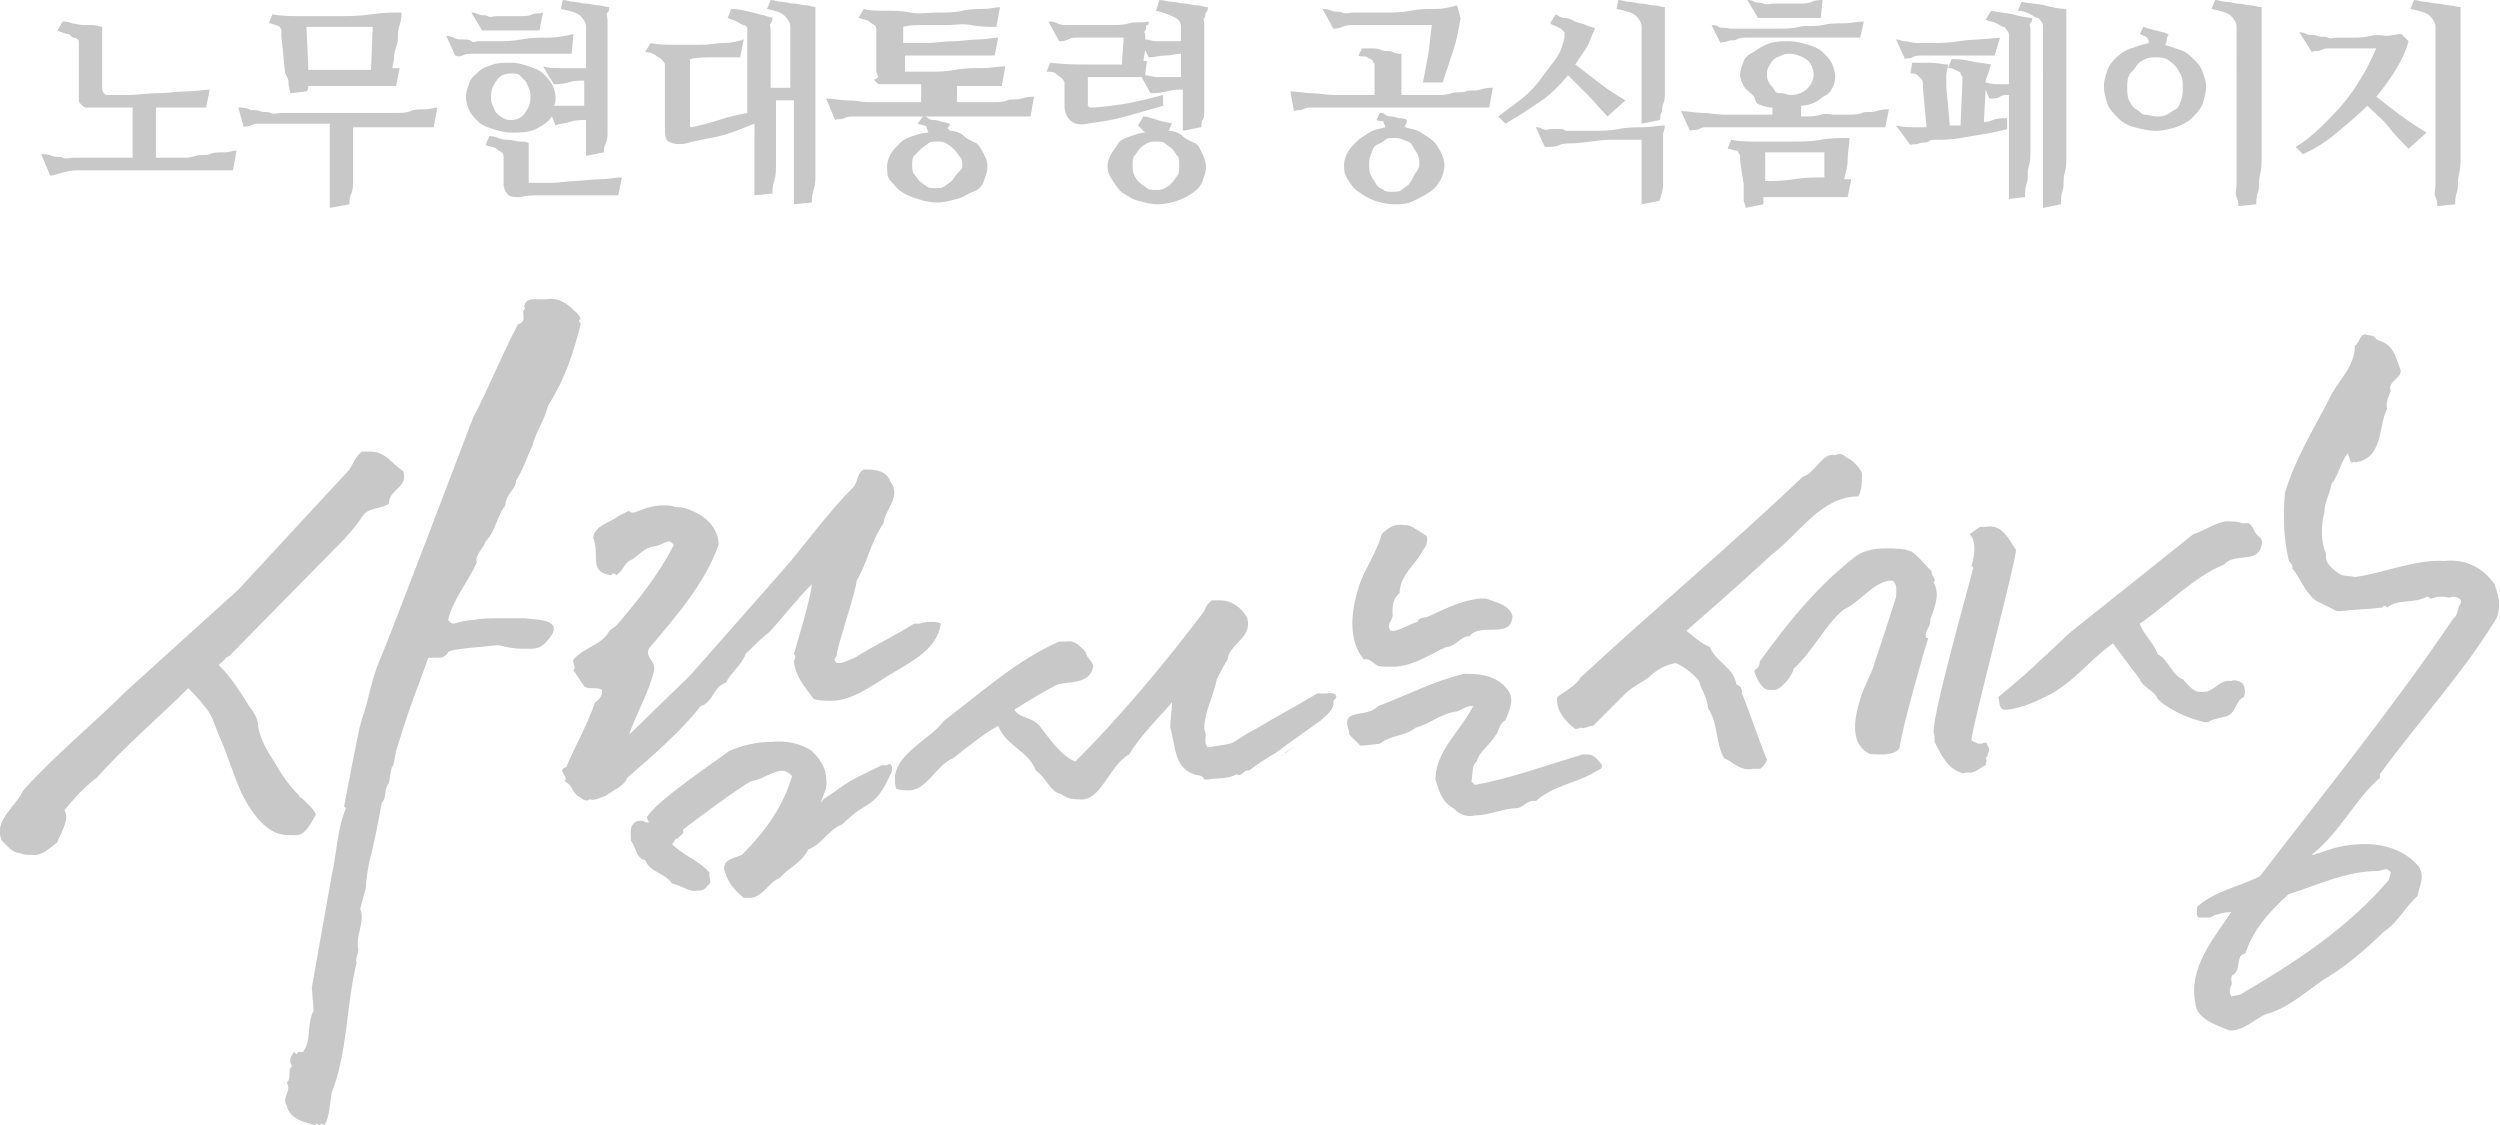 <?xml version="1.0" encoding="utf-8"?>
<!-- Generator: Adobe Illustrator 25.4.1, SVG Export Plug-In . SVG Version: 6.00 Build 0)  -->
<svg version="1.1" id="레이어_1" xmlns="http://www.w3.org/2000/svg" xmlns:xlink="http://www.w3.org/1999/xlink" x="0px"
	 y="0px" viewBox="0 0 139.5 62.8" style="enable-background:new 0 0 139.5 62.8;" xml:space="preserve">
<style type="text/css">
	.st0{fill:#C8C8C8;}
</style>
<g>
	<g>
		<path class="st0" d="M76.8,37.1c0.1,0.1,0.4,0.1,0.6,0.1c0.1,0,0.1,0,0.2,0c0,0,0,0,0,0v0c0.1,0,0.2,0,0.3,0
			c1.1-0.1,1.9-0.7,2.8-1.1c0.5,0,0.8-0.6,1.3-0.6c0.6-0.8,2.3,0.2,2.4-1.1c-0.1-0.6-0.9-0.8-1.5-1c-0.1,0-0.1,0-0.2,0
			c0,0-0.1,0-0.1,0c-1.1,0.1-2,0.6-2.9,1c-0.2,0.1-0.5,0-0.6,0.3c-0.4,0.1-0.8,0.4-1.3,0.5c-0.1,0-0.1,0-0.2,0
			c-0.3-0.4,0.2-0.6,0.1-1c0-0.3,0-0.8,0.4-1.1c0-1,0.9-1.6,1.3-2.4c0.2-0.2,0.3-0.6,0.2-0.8l-0.8-0.5c-0.2-0.1-0.4-0.1-0.5-0.1
			c-0.5-0.1-0.9,0.2-1.2,0.5c-0.3,1.1-1,2-1.3,3c-0.4,1.3-0.6,2.9,0.3,4C76.4,36.7,76.6,37,76.8,37.1z"/>
		<path class="st0" d="M123,40.3c0.1,0,0.1,0,0.2,0c0.3-0.2,0.6-0.2,0.9-0.3c0.7-0.1,0.6-0.9,1.1-1.1c0.1-0.2,0.1-0.6-0.1-0.8
			c-0.2-0.1-0.4-0.2-0.6-0.1c-0.6-0.1-0.9,0.5-1.4,0.6c0,0-0.1,0-0.1,0c-0.6,0.1-0.8-0.3-1.2-0.7c-0.6-0.2-0.8-1.1-1.4-1.4
			c-0.2-0.6-0.8-1.1-1-1.7c1.6-1.1,3-2.6,4.7-3.3c0.6-0.7,1.9,0,2.1-1.1c0.1-0.3-0.1-0.4-0.3-0.6c-0.2-0.3-0.3-0.7-0.6-0.6
			c0,0-0.1,0-0.2,0c-0.2-0.1-0.4-0.1-0.6-0.1c-0.7-0.1-1.4,0.5-2.1,0.7l-6.9,5.5c-1.7,1.6-2.3,2.2-4,3.6c0.1,0.2,0,0.6,0.3,0.7
			c0.1,0,0.1,0,0.2,0c0,0,0,0,0,0c0.9-0.1,1.7-0.5,2.5-0.9c1.6-1,1.9-1.7,3.4-2.8l1.5,2c0.2,0.5,0.8,0.6,1,1.1
			c0.1,0.1,0.3,0.3,0.5,0.4C121.5,39.8,122.2,40.1,123,40.3C123,40.3,123,40.3,123,40.3z"/>
		<path class="st0" d="M16.2,46.6c0.1,0,0.1,0,0.2,0c0.6,0.1,0.9-0.6,1.2-1.1c0.1-0.2-0.6-0.8-0.8-1c-0.1,0-0.1-0.1-0.1-0.1
			c-0.6-0.6-1-1.2-1.4-1.9c-0.4-0.6-0.8-1.3-0.9-2c0-0.4-0.2-0.7-0.5-1.1c-0.5-0.8-1-1.6-1.7-2.3c0,0,0,0,0,0
			c0.1-0.1,0.3-0.2,0.4-0.4l0.2-0.1l5.7-5.8c0.7-0.7,1.2-1.2,1.8-2.1c0.4-0.4,1-0.3,1.4-0.6c0-0.8,1.1-0.9,0.8-1.8
			c-0.6-0.4-1-1.1-1.8-1.1c-0.1,0-0.1,0-0.2,0c0,0,0,0,0,0c-0.1,0-0.2,0-0.3,0c-0.4,0.3-0.5,0.7-0.7,1l-6.2,6.7L7,38.6
			c-1.8,1.8-3.9,3.5-5.7,5.5c-0.4,0.9-1.7,1.7-1.2,2.8c0.3,0.3,0.6,0.7,1,0.7c0.2,0.1,0.4,0.1,0.5,0.1c0,0,0,0,0,0
			c0.1,0,0.2,0,0.2,0c0.5,0.1,1-0.4,1.4-0.7c0.2-0.6,0.7-1.2,0.4-1.8c0.5-0.6,1.1-1.3,1.8-1.8c1.6-1.8,3.4-3.3,5.1-5
			c0.3,0.3,0.6,0.6,0.9,1c0.4,0.4,0.6,1.1,0.8,1.6c0.5,1.1,0.8,2.2,1.3,3.3c0.4,0.8,1.1,1.9,2,2.2C15.8,46.6,16,46.6,16.2,46.6
			C16.1,46.6,16.1,46.6,16.2,46.6z"/>
		<path class="st0" d="M52.5,34.8c-0.2-0.1-0.3-0.1-0.5-0.1c-0.2,0-0.4,0-0.7,0.1c0,0-0.1,0-0.1,0c0,0,0,0,0,0c-0.1,0-0.2,0-0.2,0
			c-1.1,0.7-2.2,1.2-3.3,1.9c-0.3,0.1-0.6,0.3-0.9,0.3c-0.1,0-0.1,0-0.2-0.1c-0.1-0.2,0.1-0.2,0.1-0.4c0-0.4,1.1-3.6,1.1-4.1
			c0.6-1,0.8-2.2,1.5-3.2c0.1-0.8,1-1.5,0.4-2.3c-0.2-0.6-0.8-0.7-1.3-0.7c0,0,0,0,0,0c-0.1,0-0.2,0-0.2,0c-0.4,0.2-0.3,0.7-0.6,1
			c-1.4,1.4-2.6,3.1-3.9,4.6l-5.2,5.9l-3.4,3.3c0.4-1.2,1.1-2.3,1.4-3.6c0.1-0.5-0.5-0.7-0.3-1.2c1.6-1.9,3.1-3.6,3.9-5.8
			c0-0.9-0.7-1.6-1.5-1.9c-0.2-0.1-0.5-0.2-0.7-0.2c-0.1,0-0.1,0-0.2,0c-0.2-0.1-0.4-0.1-0.7-0.1c-0.6,0-1.1,0.2-1.6,0.4l0,0
			c0,0-0.1,0-0.1,0c0,0-0.1,0-0.1,0l-0.1-0.1c-0.2,0.1-0.4,0.2-0.6,0.3c-0.5,0.4-1.3,0.5-1.4,1.2c0.4,1-0.3,1.9,1,2.1
			c0,0,0,0,0.1-0.1c0.1,0,0.1,0,0.2,0.1c0.5-0.4,0.4-0.7,0.9-0.9c0.4-0.3,0.7-0.6,1.1-0.7c0.3,0,0.6-0.2,0.9-0.3
			c0.1,0,0.2,0.1,0.3,0.2c-0.8,1.6-2,3.1-3.2,4.5L34,35.2c-0.4,0.8-1.4,0.9-2,1.6c-0.1,0.2,0.2,0.4,0,0.6l0.6,0.9
			c0.1,0.1,0.3,0.1,0.5,0.1c0,0,0,0,0,0c0.2,0,0.3,0,0.5,0.1c0,0.3-0.1,0.5-0.4,0.7c-0.4,1.2-1.1,2.4-1.6,3.6
			c-0.6,0.2,0.2,0.5-0.1,0.8c0.5,0.2,0.4,0.7,0.9,0.9c0.2,0.2,0.4,0.2,0.5,0.1c0.3,0.1,0.6-0.1,0.9-0.2c0.4-0.3,1-0.5,1.2-1
			c1.5-1.3,3-2.6,4.1-4c0.7-0.2,0.7-1.1,1.4-1.3c0.3-0.6,0.9-1,1.1-1.6c0.5-0.5,0.9-0.9,1.4-1.3c0.8-0.9,1.5-1.8,2.3-2.6
			c-0.1,1-0.9,3.5-1,3.9c0.1,0.1,0.1,0.2,0,0.4c0.1,0.9,0.6,1.4,1.1,2.1c0.3,0.1,0.5,0.1,0.8,0.1c1.3,0.1,2.5-0.9,3.7-1.6
			C50.9,36.9,52.3,36.2,52.5,34.8z"/>
		<path class="st0" d="M74,38.7c-0.2,0-0.3,0-0.5,0c-1.7,1-1.6,0.9-3.3,1.9c-1.9,1-0.8,0.8-2.8,1.1c-0.3-0.3,0-0.6-0.2-1
			c0-1,0.5-1.8,0.7-2.8c0.2-0.4,0.4-0.8,0.6-1.1c0.1-0.9,1.4-1.2,1.1-2.3c-0.3-0.6-0.9-1-1.5-1c-0.2,0-0.3,0-0.5,0
			c-0.2,0.2-0.3,0.3-0.4,0.6c-2.2,2.9-4.6,5.8-7.2,8.4c-0.9-0.4-1.5-1.4-2-2c-0.4-0.5-1.1-0.4-1.4-0.9c0.8-0.5,1.6-1,2.4-1.4
			c0.7-0.2,1.8,0,2-1c0-0.3-0.4-0.5-0.4-0.8c-0.3-0.3-0.6-0.7-1.1-0.6c-0.1,0-0.3,0-0.4,0c-2.3,1-4.3,2.8-6.4,4.4
			c-0.9,1.2-3.2,2-2.7,3.8c0.2,0.1,0.4,0.1,0.6,0.1c1.1,0.1,1.6-1.4,2.6-1.8c0.9-0.7,1.6-1.3,2.5-1.8c0.4,1.1,1.7,1.4,2.1,2.5
			c0.6,0.4,0.8,1.2,1.4,1.3c0.4,0.3,0.7,0.3,1,0.3c1.2,0.2,1.7-1.9,2.8-2.5c0.6-1,1.6-2,2.4-2.9c0,0.4-0.1,0.9-0.1,1.4
			c0.3,1,0.2,2.2,1.3,2.6c0.2,0.1,0.5,0,0.6,0.3c0.1,0,0.2,0,0.2,0c0,0,0,0,0,0c0.5-0.1,1.1,0,1.6-0.3c0,0,0,0,0,0c0,0,0,0,0,0
			c0.3,0.2,0.4-0.3,0.7-0.2c0.5-0.4,1-0.7,1.5-1c0.1-0.1,0.2-0.1,0.4-0.3c0.7-0.5,1.4-1,2.1-1.5c0.3-0.3,0.8-0.6,0.7-1.1
			C74.8,38.8,74.4,38.6,74,38.7z"/>
		<path class="st0" d="M71.6,42.1c0,0,0.1,0,0.1-0.1C72.8,41.3,71.9,41.9,71.6,42.1z"/>
		<path class="st0" d="M71.6,42.1C71.6,42.1,71.6,42.1,71.6,42.1C71.4,42.2,71.5,42.2,71.6,42.1z"/>
		<path class="st0" d="M88.6,42.1C88.6,42.1,88.6,42.1,88.6,42.1c-0.1,0-0.2,0-0.3,0c-2,0.6-3.9,1.3-6,1.7l-0.2-0.2
			c0.1-0.4,0-0.9,0.3-1.1c0.1-0.5,0.7-0.9,1-1.4c0.3-0.3,0.2-0.7,0.6-0.9c0.2-0.5,0.5-1.1,0.2-1.6c-0.5-0.8-1.4-1-2.3-1c0,0,0,0,0,0
			c-0.1,0-0.2,0-0.2,0c-1.7,0.4-3.2,1.2-4.8,1.8c-0.5,0.5-1.1,0.3-1.6,0.6c-0.3,0.3,0,0.7,0,1l0.6,0.6l0.2,0l0,0l0.9-0.1
			c0.6-0.5,1.4-0.4,2-0.9c0.8-0.2,1.4-0.8,2.3-0.9c0.3-0.1,0.5-0.3,0.8-0.3c0,0,0.1,0,0.1,0c-0.7,1.4-2.1,2.5-2.1,4.1
			c0.2,0.6,0.3,1.2,1,1.6c0.4,0.4,0.8,0.5,1.2,0.4c0.8,0,1.6-0.4,2.3-0.4c0.4,0,0.6-0.5,1.1-0.4c0.9-0.8,2.1-1,3.1-1.5
			c0.2-0.2,0.6-0.2,0.6-0.5C89.1,42.3,88.9,42.1,88.6,42.1z"/>
		<path class="st0" d="M132.8,43.4v-0.2c2.1-2.9,4.7-5.7,6.5-8.7c0.3-0.7,0.1-1.3-0.1-1.9c-0.8-1.1-1.8-1.4-2.8-1.3
			c-1.6-0.1-3.5,0.7-5,0.9c-0.3-0.1-0.6,0-0.9-0.2c-0.4-0.3-0.8-0.6-0.7-1.1c-0.3-0.6-0.3-1.6-0.1-2.3c0-0.6,0.3-1,0.4-1.6
			c0.4-0.5,0.5-1.2,0.9-1.7c0.1,0.2,0.1,0.4,0.2,0.5c0.1,0,0.2,0,0.2-0.1c0,0,0,0,0,0.1c1.6-0.2,1.3-2,1.8-3c-0.1-0.3,0.1-0.7,0.2-1
			c-0.2-0.6,0.8-0.7,0.5-1.3c-0.2-0.5-0.3-1.1-0.9-1.4c-0.2-0.1-0.4-0.1-0.5-0.3c-0.2-0.1-0.3-0.1-0.4-0.1c-0.4-0.2-0.4,0.4-0.7,0.6
			c0,1.1-0.8,1.8-1.3,2.7c-0.9,1.8-2,3.5-2.6,5.5c-0.1,1.1-0.1,2.5,0.2,3.7c0,0.2,0.3,0.3,0.2,0.5c0.5,0.6,0.6,1.2,1.3,1.8
			c0.4,0.2,0.8,0.4,1.2,0.6c0.1,0,0.1,0,0.2,0c0,0,0,0,0,0c0.8-0.1,1.6-0.1,2.3-0.2l0,0c0,0,0.1,0,0.1-0.1c0,0,0.1,0,0.1,0l0.1,0.1
			c0.6-0.5,1.5-0.2,2.2-0.6c0,0,0.1,0,0.1,0l0.1,0.1c0.2,0,0.3-0.1,0.5-0.1c0,0,0.1,0,0.1,0c0,0,0.1,0,0.2,0c0.1,0,0.3,0.1,0.4,0
			c0.1,0,0.2,0,0.2,0c0.2,0.1,0.4,0.1,0.3,0.4c-0.2,0.2-0.1,0.6-0.4,0.8c-3.3,4.9-7.2,9.7-10.8,14.4c-1.2,0.6-2.5,0.8-3.5,1.7
			c0,0.2-0.1,0.5,0.1,0.6c0.1,0,0.3,0,0.4,0c0.2,0,0.3,0,0.4-0.1c0.3-0.1,0.6-0.2,0.9-0.2c0,0,0.1,0,0.1,0c-1,1.5-2.4,3.1-2,5.1
			c0.1,0.9,1.2,1.2,1.9,1.5c0,0,0.1,0,0.1,0c0,0,0.1,0,0.1,0c0.7-0.1,1.2-0.6,1.8-0.9c1.2-0.3,2.2-1.2,3.2-1.9
			c1.2-0.7,2.4-1.7,3.4-2.7c0.8-0.5,1.2-1.4,1.9-2c0.1-0.6,0.4-1,0.1-1.6c-0.7-0.9-1.9-1.3-3-1.3c-0.7,0-1.4,0.1-2,0.3
			c-0.3,0.1-0.6,0.2-0.9,0.3c0,0-0.1,0-0.1,0C130.7,46.3,131.4,44.6,132.8,43.4z M133.4,48.7l-0.1,0.4c-2.4,2.8-5.4,4.7-8.3,6.4
			l-0.5,0.1c-0.1-0.2-0.1-0.4,0-0.6c0.1-0.1-0.1-0.5,0.1-0.6c0.5-0.3,0.1-1.1,0.7-1.2c0.4-1.3,1.3-2.3,2.4-3.3
			c1.6-0.5,3.2-1.3,5-1.3c0.1,0,0.3-0.1,0.5-0.1C133.3,48.6,133.4,48.6,133.4,48.7z"/>
		<path class="st0" d="M49.5,42.7C49.5,42.7,49.4,42.7,49.5,42.7c-0.1,0-0.2,0-0.3,0c-1.8,0.9-1.4,0.6-3.1,1.8
			c-0.1,0-0.2,0.2-0.3,0.3c0.1-0.4,0.4-0.8,0.3-1.3c0-0.7-0.4-1.2-0.8-1.6c-0.6-0.4-1.4-0.6-2.3-0.5c-0.8,0-1.6,0.2-2.3,0.5
			c-0.8,0.6-4.1,2.8-4.6,3.7c0,0.1,0.1,0.2,0.1,0.3c-0.1,0-0.2,0-0.3-0.1c0,0,0,0-0.1,0c-0.1,0-0.1,0-0.2,0
			c-0.5,0.2-0.4,0.6-0.4,1.1c0.3,0.4,0.3,1,0.8,1.1c0.3,0.7,1.1,0.7,1.5,1.3c0.5,0.1,1,0.5,1.4,0.4c0.2,0,0.4,0,0.6-0.3
			c0.3-0.2,0-0.4,0.1-0.7c-0.6-0.7-1.4-0.9-2.1-1.6l0.1-0.1c0-0.1,0.1-0.1,0.1-0.2c0.1,0,0.1,0,0.2-0.1c0.1-0.1,0.3-0.2,0.2-0.4
			c0.5-0.4,3.2-2.4,3.8-2.7c0.6-0.1,1.1-0.5,1.7-0.6c0.2,0,0.4,0.1,0.6,0.3c-0.5,1.7-1.5,3.1-2.8,4.4c-0.4,0.2-1,0.2-1,0.8
			c0.2,0.7,0.5,1.1,1.1,1.6c0.1,0,0.2,0,0.2,0c0,0,0,0,0,0c0.8,0.1,1.2-0.9,1.8-1.1c0.5-0.6,1.2-0.8,1.6-1.6
			c0.8-0.3,1.1-1.1,1.9-1.4c1.5-1.5,1.7-0.7,2.7-2.8C49.9,42.8,49.7,42.5,49.5,42.7z"/>
		<path class="st0" d="M29.3,34.5c-0.4,0-0.8,0-1.2,0c0,0,0,0-0.1,0c-0.1,0-0.1,0-0.1,0c0,0,0,0,0,0c0,0,0,0,0,0c0,0,0,0-0.1,0
			c0,0-0.1,0-0.1,0c-0.4,0-0.8,0-1.3,0.1c-0.4,0-0.7,0.1-1.1,0.2c-0.1,0-0.2-0.1-0.3-0.2c0.3-1.2,1.1-2.1,1.6-3.2
			c-0.1-0.5,0.4-0.8,0.5-1.2c0.6-0.6,0.6-1.4,1.1-2c0-0.6,0.6-0.9,0.6-1.4c0.4-0.6,0.6-1.3,0.9-1.9c0.2-0.8,0.7-1.5,0.9-2.3
			c0.9-1.4,1.4-2.9,1.8-4.5c0-0.1-0.2-0.2,0-0.3c-0.1-0.3-0.3-0.4-0.6-0.7c-0.4-0.3-0.8-0.5-1.3-0.4c-0.1,0-0.2,0-0.3,0c0,0,0,0,0,0
			c-0.1,0-0.2,0-0.3,0c-0.2,0-0.3,0-0.5,0.1c-0.1,0.1-0.2,0.3-0.1,0.4c-0.3,0.3,0.2,0.7-0.4,0.9c-0.9,1.7-1.6,3.5-2.5,5.2
			c0,0-4.9,12.9-5.2,13.5c-0.3,0.7-0.5,1.5-0.7,2.3c-0.1,0.5-0.3,0.9-0.4,1.4c0-0.1-0.2,0.8-0.9,4.5l0.1,0.1
			c-0.5,1.2-0.5,2.5-0.8,3.8l-1.1,6.2l0.1,1.3c-0.4,0.7-0.1,1.7-0.6,2.3c-0.1,0-0.2,0-0.3,0c0,0,0,0,0,0c0,0,0,0,0,0c0,0,0,0,0,0
			c0,0,0,0,0,0.1c-0.1,0-0.1,0-0.2-0.1c-0.2,0.3-0.3,0.5-0.1,0.8c-0.3,0.2,0,0.7-0.3,0.9c0.3,0.5-0.3,0.8,0,1.3
			c0.2,0.8,1,0.9,1.6,1.1c0,0,0,0,0-0.1c0.1,0,0.1,0,0.2,0.1c0,0,0,0,0,0c0,0,0,0,0,0c0,0,0,0,0,0c0,0,0.1,0,0.1,0c0,0,0,0,0,0
			c0,0,0,0,0,0c0,0,0,0,0-0.1c0.1,0,0.1,0,0.2,0.1c0.3-0.5,0.3-1.2,0.4-1.8c0.9-2.3,0.8-4.8,1.4-7.3c-0.1-0.2,0.1-0.5,0.1-0.7
			c-0.2-0.8,0.4-1.5,0.1-2.3c0.6-2.2,0.1-0.3,0.5-2.6c0.3-1.1,0.5-2.2,0.7-3.3c0.3-0.3,0.1-0.8,0.4-1.1c0.3-1.9,0.1,0,0.4-1.8
			c0.8-2.6,0.9-2.7,1.8-5.2c0,0,0,0,0,0c0,0,0.1,0,0.1,0c0,0,0.1,0,0.1,0c0,0,0,0,0,0c0,0,0,0,0,0c0,0,0.1,0,0.1,0c0,0,0.1,0,0.1,0
			c0,0,0,0,0,0c0,0,0,0,0,0c0,0,0.1,0,0.1,0c0,0,0.1,0,0.1,0c0.2,0,0.4-0.1,0.5-0.3c0.1-0.2,1.9-0.3,2.8-0.4
			c0.4,0.1,0.9,0.2,1.3,0.2c0.1,0,0.1,0,0.2,0c0,0,0,0,0,0c0,0,0,0,0,0c0,0,0,0,0,0c0.1,0,0.1,0,0.2,0c0,0,0,0,0,0
			c0.3,0,0.6,0,0.9-0.3C31.8,34.5,29.9,34.6,29.3,34.5z"/>
		<path class="st0" d="M97.2,38.7c0-0.2,0-0.4-0.3-0.5c-0.2-1-1.1-1.2-1.5-2.1c-0.5-0.2-0.9-0.6-1.3-0.9c1.6-1.4,3.2-2.8,4.7-4.2
			c1.6-1.2,2.8-3.3,4.9-3.3c0.2-0.4,0.2-0.8,0.2-1.3c-0.2-0.4-0.5-0.7-0.9-0.9c-0.2-0.2-0.4-0.2-0.6-0.1c-0.7-0.2-1.1,1-1.8,1.2
			c-4.1,3.9-8.3,7.4-12.4,11.2c-0.3,0.5-0.8,0.7-1.3,1.1c-0.1,0.7,0.4,1.3,0.9,1.7c0.1,0.1,0.2,0.1,0.4,0c0.2,0.1,0.4-0.1,0.7-0.1
			l1.8-1.8c0.4-0.4,0.9-0.6,1.3-0.9c0.4-0.4,0.9-0.7,1.5-0.8c0.5,0.2,1.1,0.7,1.3,1c0.1,0.4,0.5,1,0.5,1.5c0.6,0.9,0.4,1.9,0.9,2.8
			c0.2,0.1,0.4,0.2,0.5,0.3c0.3,0.2,0.7,0.4,1.1,0.3c0.1,0,0.3,0,0.4,0c0.2-0.1,0.3-0.3,0.4-0.5C98.1,41.2,97.7,39.9,97.2,38.7
			L97.2,38.7z"/>
		<path class="st0" d="M107.9,32.5c0.2-0.2-0.2-0.4-0.1-0.6c-0.4-0.4-0.7-0.8-1.1-1.1c-0.4-0.2-0.9-0.2-1.5-0.2
			c-0.6,0-1.1,0.1-1.6,0.4c-2.2,1.7-3.8,3.7-5.4,5.9c0,0.2-0.1,0.4-0.3,0.5c0,0,0,0.1,0,0.1c0.1,0.3,0.4,1,0.8,1c0.1,0,0.1,0,0.2,0
			c0,0,0.1,0,0.1,0c0.4,0,1-0.8,1.1-1.2c1.1-1,1.7-2.4,2.8-3.3c0.9-0.4,1.5-1.4,2.5-1.6c0.1,0,0.1,0,0.2,0c0.3,0.2,0.2,0.6,0.2,0.9
			c-0.4,1.3-0.8,2.5-1.2,3.7c-0.2,0.7-0.6,1.3-0.8,2c-0.3,1-0.6,2.4,0.4,3c0.1,0.1,0.5,0.1,0.8,0.1c0.4,0,0.9-0.1,1-0.4
			c0.1-0.9,1.3-5.2,1.6-6.1h-0.1c-0.2-0.3,0.3-0.7,0.2-1C107.9,34,108.3,33.2,107.9,32.5z"/>
		<path class="st0" d="M110.6,41.5c-0.1,0-0.1,0-0.2,0c-0.2-0.1-0.3-0.1-0.4-0.2c0.2-1.4,2.3-9.2,2.5-10.6c-0.4-0.6-0.8-1.5-1.7-1.3
			c0,0,0,0,0,0c-0.1,0-0.2,0-0.3,0c-0.2,0.1-0.4,0.3-0.6,0.4c0.4,0.4,0.3,1.2,0.1,1.8c0,0,0.1,0,0.1,0.1c-0.2,0.9-2.3,8.2-2.2,9.2
			c0.1,0.2,0,0.5,0.1,0.6c0.3,0.6,0.7,1.4,1.4,1.6c0.1,0.1,0.3,0,0.4,0c0.4,0.1,0.7-0.3,1-0.4c0-0.1,0.1-0.3,0-0.4l0.1-0.1
			c0-0.2,0.2-0.4,0-0.6C110.9,41.4,110.7,41.4,110.6,41.5z"/>
	</g>
	<g>
		<path class="st0" d="M8.7,8.8c0.3,0,0.5,0,0.8,0s0.4,0,0.6,0c0.3,0,0.5,0,0.8-0.1s0.6,0,0.8-0.1s0.5-0.1,0.8-0.1s0.5-0.1,0.7-0.1
			L13,9.5c-0.2,0-0.3,0-0.6,0s-0.4,0-0.7,0s-0.5,0-0.8,0s-0.5,0-0.8,0c-0.2,0-0.5,0-0.8,0s-0.6,0-1,0s-0.7,0-1.1,0s-0.7,0-1.1,0
			s-0.6,0-0.9,0s-0.5,0-0.6,0c-0.3,0-0.6,0-1,0.1S3,9.8,2.8,9.8L2.3,8.6c0.2,0,0.4,0,0.6,0.1s0.4,0,0.6,0.1s0.4,0,0.6,0
			c0.2,0,0.4,0,0.6,0c0.1,0,0.3,0,0.5,0s0.4,0,0.7,0s0.5,0,0.7,0s0.5,0,0.8,0V6C6.9,6,6.5,6,6.2,6s-0.7,0-1,0c-0.2,0-0.3,0-0.4,0
			S4.6,5.9,4.5,5.8S4.4,5.7,4.4,5.5s0-0.2,0-0.4V2.7c0-0.2,0-0.3,0-0.4S4.2,2.1,4.1,2.1S3.9,1.9,3.8,1.9S3.4,1.8,3.2,1.7l0.3-0.5
			c0.1,0,0.3,0,0.5,0.1c0.2,0,0.4,0.1,0.7,0.1S5,1.4,5.2,1.4s0.4,0.1,0.5,0.1c0,0.1,0,0.2,0,0.4s0,0.4,0,0.5v2.5
			c0,0.1,0,0.2,0.1,0.3s0.1,0.1,0.2,0.1c0.3,0,0.7,0,1.2,0s1-0.1,1.6-0.1s1.1-0.1,1.6-0.1s1-0.1,1.3-0.1L11.5,6c-0.4,0-0.8,0-1.3,0
			s-1,0-1.5,0V8.8z"/>
		<path class="st0" d="M19.7,8.7c0,0.2,0,0.4,0,0.7s0,0.5,0,0.7s0,0.5-0.1,0.7s-0.1,0.4-0.1,0.6l-1.1,0.2c0-0.1,0-0.3,0-0.5
			s0-0.4,0-0.6s0-0.5,0-0.7s0-0.4,0-0.6V6.9c-0.3,0-0.6,0-0.9,0s-0.5,0-0.8,0s-0.5,0-0.7,0s-0.3,0-0.5,0c-0.1,0-0.3,0-0.5,0
			s-0.3,0-0.5,0s-0.3,0-0.5,0.1s-0.3,0-0.4,0.1L13.3,6c0.2,0,0.4,0,0.6,0.1s0.4,0,0.6,0.1s0.4,0,0.6,0.1s0.4,0,0.6,0
			c0.2,0,0.4,0,0.7,0s0.6,0,1,0s0.7,0,1.1,0s0.7,0,1.1,0s0.7,0,1,0s0.5,0,0.7,0c0.3,0,0.5,0,0.8,0s0.6,0,0.8-0.1s0.5-0.1,0.8-0.1
			s0.5-0.1,0.7-0.1l-0.2,1.1c-0.2,0-0.3,0-0.6,0s-0.4,0-0.7,0s-0.5,0-0.8,0s-0.5,0-0.8,0c-0.2,0-0.4,0-0.7,0s-0.6,0-0.9,0V8.7z
			 M21.9,3.8c0.1,0,0.2,0,0.2,0s0.1,0,0.2,0l-0.2,1c-0.3,0-0.6,0-1,0s-0.9,0-1.3,0s-0.9,0-1.4,0s-0.9,0-1.2,0c0,0.1,0,0.2-0.1,0.3
			l-0.9,0.1c0-0.1-0.1-0.3-0.1-0.6S15.9,4.2,15.9,4l-0.2-2c0-0.1,0-0.2,0-0.3s-0.1-0.2-0.1-0.2s-0.1-0.1-0.2-0.1s-0.2-0.1-0.4-0.1
			l0.2-0.5c0.5,0.1,1.1,0.1,1.7,0.1s1.2,0,1.9,0s1.2,0,1.9-0.1s1.2-0.1,1.7-0.1c0,0.2,0,0.4-0.1,0.7s-0.1,0.5-0.1,0.8S22,2.8,22,3.1
			S21.9,3.6,21.9,3.8z M20.8,1.5c-0.2,0-0.5,0-0.9,0s-0.7,0-1,0s-0.7,0-1,0s-0.6,0-0.8,0l0.1,2.2c0,0,0,0.1,0,0.1s0,0.1,0,0.1
			c0.3,0,0.5,0,0.8,0s0.6,0,0.9,0s0.6,0,0.9,0s0.6,0,0.9,0L20.8,1.5z"/>
		<path class="st0" d="M31.9,3c-0.2,0-0.4,0-0.7,0s-0.5,0-0.8,0s-0.6,0-0.9,0s-0.6,0-0.9,0s-0.6,0-0.8,0s-0.5,0-0.6,0
			c-0.1,0-0.2,0-0.4,0s-0.3,0-0.5,0s-0.3,0-0.5,0.1s-0.3,0-0.4,0l-0.5-1.1c0.1,0,0.2,0,0.4,0.1s0.3,0.1,0.5,0.1s0.4,0,0.5,0.1
			s0.3,0,0.4,0c0.3,0,0.6,0,1,0s0.9,0,1.4-0.1s1-0.1,1.5-0.1s1-0.1,1.4-0.2L31.9,3z M32.6,4.5c-0.3,0-0.6,0-0.9,0.1
			s-0.6,0.1-0.8,0.1l-0.6-1c0.3,0.1,0.6,0.1,0.9,0.1s0.5,0,0.7,0c0.1,0,0.2,0,0.3,0s0.3,0,0.5,0V1.5c0-0.2-0.1-0.4-0.3-0.6
			s-0.6-0.3-1.1-0.4L31.4,0c0.2,0,0.4,0.1,0.6,0.1s0.5,0.1,0.7,0.1s0.5,0.1,0.7,0.1s0.4,0.1,0.6,0.1c0,0.1,0,0.2-0.1,0.3
			s0,0.2,0,0.4s0,0.2,0,0.3s0,0.1,0,0.1v4.7c0,0.2,0,0.4,0,0.6s0,0.4,0,0.6s0,0.4-0.1,0.6s-0.1,0.3-0.1,0.5l-1,0.2
			c0-0.1,0-0.2,0-0.4s0-0.3,0-0.5s0-0.4,0-0.6s0-0.4,0-0.5v0c-0.3,0-0.6,0-0.9,0.1s-0.6,0.1-0.8,0.2l-0.2-0.5
			c-0.2,0.3-0.5,0.5-0.9,0.7S29,7.4,28.5,7.4c-0.3,0-0.7-0.1-1-0.2S26.9,7,26.7,6.8s-0.4-0.4-0.5-0.6S26,5.7,26,5.4
			c0-0.3,0.1-0.5,0.2-0.8s0.3-0.4,0.5-0.6s0.5-0.3,0.8-0.4s0.6-0.1,1-0.1c0.4,0,0.7,0.1,1,0.2s0.6,0.2,0.8,0.4s0.4,0.4,0.5,0.6
			S31,5.2,31,5.4c0,0.1,0,0.2,0,0.2s0,0.2-0.1,0.3c0.2,0,0.4,0,0.6,0s0.3,0,0.4,0c0.1,0,0.1,0,0.3,0s0.2,0,0.4,0V4.5z M30.1,1.7
			c-0.1,0-0.3,0-0.4,0s-0.3,0-0.5,0s-0.3,0-0.5,0s-0.3,0-0.4,0c-0.1,0-0.1,0-0.3,0s-0.2,0-0.4,0s-0.3,0-0.4,0s-0.2,0-0.3,0l-0.6-1
			c0.1,0,0.2,0,0.4,0.1s0.3,0,0.5,0.1s0.3,0,0.5,0s0.3,0,0.4,0s0.2,0,0.4,0s0.4,0,0.6,0s0.4,0,0.6-0.1s0.4,0,0.6-0.1L30.1,1.7z
			 M34.5,10.9c-0.5,0-1,0-1.4,0s-1,0-1.5,0s-0.9,0-1.4,0s-0.8,0-1.2,0.1c-0.3,0-0.6,0-0.7-0.2c-0.1-0.1-0.2-0.3-0.2-0.5V9.1
			c0-0.2,0-0.3,0-0.4c0-0.1-0.1-0.2-0.1-0.2s-0.2-0.1-0.3-0.2s-0.3-0.1-0.6-0.2l0.2-0.5c0.1,0,0.3,0,0.5,0.1s0.4,0.1,0.6,0.1
			s0.4,0.1,0.6,0.1s0.4,0,0.5,0.1c0,0,0,0.1,0,0.2s0,0.2,0,0.3s0,0.2,0,0.3s0,0.2,0,0.2V10c0,0.1,0,0.2,0,0.2s0.1,0,0.2,0
			c0.3,0,0.6,0,1.1,0s0.9-0.1,1.3-0.1s0.9-0.1,1.4-0.1s0.8-0.1,1.2-0.1L34.5,10.9z M27.4,5.4c0,0.2,0,0.3,0.1,0.5s0.1,0.3,0.2,0.4
			s0.2,0.2,0.4,0.3s0.3,0.1,0.4,0.1c0.3,0,0.6-0.1,0.8-0.4s0.3-0.5,0.3-0.9c0-0.2,0-0.3-0.1-0.5s-0.1-0.3-0.2-0.4S29.1,4.3,29,4.2
			s-0.3-0.1-0.5-0.1c-0.3,0-0.6,0.1-0.8,0.4S27.4,5,27.4,5.4z"/>
		<path class="st0" d="M41.7,1.9c0-0.1,0-0.2,0-0.3s-0.1-0.2-0.2-0.2s-0.2-0.1-0.4-0.2S40.8,1.1,40.6,1l0.2-0.5
			c0.4,0,0.8,0.1,1.2,0.2s0.8,0.2,1.1,0.3c0,0.1,0,0.2-0.1,0.3s0,0.2,0,0.3s0,0.2,0,0.3S43,2,43,2v2.9c0.1,0,0.2,0,0.3,0
			s0.2,0,0.3,0s0.2,0,0.3,0s0.2,0,0.2,0V1.5c0-0.2-0.1-0.4-0.3-0.6s-0.5-0.3-1-0.4L43,0c0.2,0,0.4,0.1,0.6,0.1s0.5,0.1,0.7,0.1
			s0.5,0.1,0.7,0.1s0.4,0.1,0.5,0.1c0,0.1,0,0.2,0,0.3s0,0.2,0,0.3s0,0.2,0,0.3s0,0.1,0,0.1V8c0,0.2,0,0.5,0,0.8s0,0.6,0,0.9
			s0,0.6-0.1,0.9s-0.1,0.5-0.1,0.7l-1,0.1c0-0.1,0-0.3,0-0.5s0-0.4,0-0.7s0-0.5,0-0.7s0-0.5,0-0.7V5.6c-0.1,0-0.3,0-0.5,0
			s-0.4,0-0.5,0v1.9c0,0.2,0,0.5,0,0.8s0,0.6,0,0.9s0,0.6-0.1,0.9s-0.1,0.5-0.1,0.7l-1,0.1c0-0.1,0-0.3,0-0.5s0-0.4,0-0.7
			s0-0.5,0-0.7s0-0.5,0-0.7V6.9c-0.5,0.2-1,0.4-1.6,0.6S38.9,7.8,38.3,8c-0.5,0.1-0.8,0-1-0.1S37.1,7.4,37.1,7V3.9
			c0-0.1,0-0.2,0-0.3s-0.1-0.2-0.2-0.3s-0.2-0.1-0.3-0.2S36.2,2.9,36,2.9l0.3-0.5c0.4,0.1,0.9,0.1,1.4,0.1s0.9,0,1.4,0
			s0.9-0.1,1.3-0.1s0.8-0.1,1.1-0.2l-0.2,1c-0.5,0-1,0-1.5,0s-0.9,0-1.3,0.1v3.5c0,0.1,0,0.2,0,0.2s0,0.1,0.1,0.1
			C39,7,39.5,6.9,40.1,6.7s1.1-0.3,1.6-0.4V1.9z"/>
		<path class="st0" d="M53,5.7c0.3,0,0.6,0,0.9,0s0.5,0,0.7,0c0.3,0,0.5,0,0.8,0s0.6,0,0.8-0.1s0.5,0,0.8-0.1s0.5-0.1,0.7-0.1
			l-0.2,1.1c-0.2,0-0.3,0-0.6,0s-0.4,0-0.7,0s-0.5,0-0.8,0c-0.3,0-0.5,0-0.8,0c-0.2,0-0.5,0-0.8,0s-0.7,0-1.1,0c-0.4,0-0.8,0-1.2,0
			s-0.8,0-1.2,0s-0.7,0-1,0s-0.5,0-0.7,0c-0.1,0-0.3,0-0.5,0s-0.3,0-0.5,0s-0.3,0-0.5,0.1s-0.3,0-0.5,0.1l-0.5-1.2
			c0.4,0,0.8,0.1,1.2,0.1s0.8,0.1,1.2,0.1c0.1,0,0.3,0,0.5,0s0.4,0,0.7,0s0.5,0,0.8,0s0.6,0,0.9,0V4.7c-0.4,0-0.7,0-1,0
			s-0.6,0-0.9,0c-0.2,0-0.3,0-0.4,0s-0.2-0.1-0.3-0.2S49,4.4,49,4.3S48.9,4.1,48.9,4V2c0-0.1,0-0.3,0-0.4s-0.1-0.2-0.1-0.2
			s-0.2-0.1-0.3-0.2s-0.3-0.1-0.6-0.2l0.3-0.5c0.3,0.1,0.7,0.1,1.2,0.1s0.9,0,1.4,0.1s1,0,1.5,0s1,0,1.4-0.1s0.9-0.1,1.2-0.1
			s0.7-0.1,0.9-0.1l-0.2,1.1c-0.5,0-0.9,0-1.4-0.1s-0.9,0-1.4,0s-0.9,0-1.3,0s-0.8,0-1.1,0.1v0.9c0.4,0,0.8,0,1.3,0s1-0.1,1.5-0.1
			s0.9-0.1,1.4-0.1s0.8-0.1,1.1-0.1l-0.2,1c-0.4,0-0.8,0-1.2,0s-0.9,0-1.3,0s-0.9,0-1.3,0s-0.8,0-1.2,0v0.6c0,0.1,0,0.1,0,0.2
			s0,0.1,0,0.1s0,0,0.1,0s0.1,0,0.2,0c0.3,0,0.7,0,1.1,0s0.9,0,1.4-0.1s1-0.1,1.5-0.1s0.9-0.1,1.3-0.1l-0.2,1.1c-0.4,0-0.8,0-1.2,0
			s-0.9,0-1.3,0V5.7z M53,7.3c0.3,0,0.6,0.1,0.8,0.3s0.5,0.3,0.7,0.4c0.2,0.2,0.3,0.4,0.4,0.6s0.2,0.4,0.2,0.7
			c0,0.3-0.1,0.5-0.2,0.8s-0.3,0.5-0.6,0.6s-0.5,0.3-0.9,0.4s-0.7,0.2-1.1,0.2s-0.8-0.1-1.1-0.2s-0.6-0.2-0.9-0.4s-0.4-0.4-0.6-0.6
			s-0.2-0.5-0.2-0.8c0-0.3,0.1-0.5,0.2-0.7S50,8.2,50.2,8s0.4-0.3,0.7-0.4s0.6-0.2,0.9-0.2c0-0.1-0.1-0.2-0.1-0.3S51.5,7,51.2,6.9
			l0.3-0.4c0.1,0,0.2,0,0.3,0.1s0.3,0.1,0.4,0.1s0.3,0.1,0.4,0.1s0.3,0.1,0.4,0.1c0,0.1,0,0.1-0.1,0.2S53,7.2,53,7.3z M53.7,9.3
			c0-0.2,0-0.4-0.1-0.5s-0.2-0.3-0.3-0.4S53,8.1,52.8,8s-0.3-0.1-0.5-0.1c-0.2,0-0.4,0-0.5,0.1s-0.3,0.2-0.4,0.3S51.1,8.6,51,8.7
			s-0.1,0.3-0.1,0.5s0,0.4,0.1,0.5s0.2,0.3,0.3,0.4s0.3,0.2,0.4,0.3s0.3,0.1,0.5,0.1s0.4,0,0.5-0.1s0.3-0.2,0.4-0.3s0.2-0.3,0.3-0.4
			S53.7,9.4,53.7,9.3z"/>
		<path class="st0" d="M62.6,3.6l0.1-1.5c-0.1,0-0.2,0-0.4,0s-0.3,0-0.4,0s-0.3,0-0.5,0s-0.3,0-0.5,0c-0.1,0-0.2,0-0.3,0
			s-0.3,0-0.5,0s-0.3,0-0.5,0.1s-0.3,0.1-0.5,0.1l-0.6-1.1c0.1,0,0.3,0,0.5,0.1s0.4,0.1,0.5,0.1s0.3,0,0.5,0s0.3,0,0.4,0
			c0.2,0,0.4,0,0.7,0s0.6,0,0.9,0s0.7,0,1-0.1s0.7,0,1.1-0.1c0,0.1,0,0.2-0.1,0.2s0,0.2-0.1,0.3s0,0.2,0,0.2s0,0.1,0,0.2l0,0.1
			c0.2,0,0.4,0.1,0.6,0.1s0.3,0,0.5,0s0.3,0,0.5,0s0.3,0,0.4,0V1.5c0-0.2-0.1-0.4-0.3-0.5S65,0.7,64.5,0.6L64.7,0
			c0.2,0,0.5,0.1,0.7,0.1s0.5,0.1,0.7,0.1s0.5,0.1,0.7,0.1s0.4,0.1,0.6,0.1c0,0.1,0,0.2-0.1,0.3s0,0.2-0.1,0.3s0,0.2,0,0.3
			s0,0.1,0,0.2v3.6c0,0.1,0,0.3,0,0.5s0,0.4,0,0.6s0,0.4-0.1,0.5s0,0.3-0.1,0.4l-1,0.2c0-0.1,0-0.2,0-0.4s0-0.3,0-0.4s0-0.3,0-0.4
			s0-0.2,0-0.3V5c-0.3,0-0.5,0-0.9,0.1s-0.6,0.1-0.9,0.1l-0.5-0.9c-0.4,0-0.8,0-1.1,0s-0.6,0-0.8,0s-0.4,0-0.6,0s-0.3,0-0.5,0
			c0,0,0,0.1,0,0.1s0,0.1,0,0.2v1.1c0,0.1,0,0.2,0,0.2s0.1,0.1,0.1,0.1c0.6,0,1.2-0.1,1.9-0.2s1.4-0.3,2.2-0.5v0.6
			c-0.7,0.2-1.4,0.4-2.1,0.6s-1.4,0.3-2.1,0.4c-0.5,0.1-0.8,0-1-0.2s-0.3-0.5-0.3-0.8V4.9c0-0.1,0-0.3,0-0.3s-0.1-0.2-0.1-0.2
			S59,4.2,58.9,4.1S58.6,4,58.4,4l0.2-0.5c0.8,0.1,1.5,0.1,2.2,0.1S62,3.6,62.6,3.6z M61.8,9.3c0-0.3,0.1-0.5,0.2-0.7
			s0.3-0.4,0.4-0.6s0.4-0.3,0.7-0.4s0.5-0.2,0.8-0.2c0,0-0.1-0.1-0.1-0.1S63.6,7.1,63.5,7l0.3-0.5c0.2,0,0.5,0.1,0.8,0.2
			s0.5,0.1,0.8,0.2c-0.1,0.1-0.1,0.3-0.2,0.4c0.3,0,0.6,0.1,0.8,0.3s0.5,0.3,0.7,0.4s0.3,0.4,0.4,0.6s0.2,0.5,0.2,0.7
			c0,0.3-0.1,0.5-0.2,0.8s-0.3,0.5-0.6,0.7s-0.5,0.3-0.8,0.4s-0.7,0.2-1.1,0.2c-0.4,0-0.7-0.1-1.1-0.2s-0.6-0.3-0.8-0.4
			s-0.4-0.4-0.6-0.7S61.8,9.6,61.8,9.3z M65.8,9.2c0-0.2,0-0.4-0.1-0.5s-0.2-0.3-0.3-0.4S65.1,8.1,65,8s-0.3-0.1-0.5-0.1
			c-0.2,0-0.3,0-0.5,0.1s-0.3,0.2-0.4,0.3s-0.2,0.3-0.3,0.4S63.2,9,63.2,9.2c0,0.2,0,0.4,0.1,0.6s0.2,0.3,0.3,0.4s0.3,0.2,0.4,0.3
			s0.3,0.1,0.5,0.1c0.2,0,0.3,0,0.5-0.1s0.3-0.2,0.4-0.3s0.2-0.3,0.3-0.4S65.8,9.4,65.8,9.2z M65.9,3c-0.3,0-0.5,0.1-0.9,0.1
			c-0.3,0-0.6,0.1-0.9,0.1l-0.2-0.4l-0.1,0.6c0,0-0.1,0,0,0s0.1,0,0.2,0l-0.1,0.8c0.2,0,0.5,0.1,0.6,0.1s0.4,0,0.5,0
			c0.1,0,0.3,0,0.5,0s0.3,0,0.4,0V3z"/>
		<path class="st0" d="M78,5.3c0.5,0,0.9,0,1.3,0s0.7,0,0.9,0c0.3,0,0.5,0,0.8-0.1s0.6,0,0.8-0.1s0.5,0,0.8-0.1s0.5-0.1,0.7-0.1
			L83.1,6c-0.2,0-0.3,0-0.6,0s-0.4,0-0.7,0s-0.5,0-0.8,0s-0.5,0-0.8,0c-0.2,0-0.5,0-0.8,0s-0.7,0-1.1,0s-0.8,0-1.2,0s-0.8,0-1.2,0
			s-0.7,0-1,0s-0.5,0-0.7,0c-0.1,0-0.3,0-0.5,0s-0.3,0-0.5,0s-0.3,0-0.5,0.1s-0.3,0-0.5,0.1L72,5.1c0.4,0,0.8,0.1,1.2,0.1
			s0.8,0.1,1.2,0.1c0.2,0,0.6,0,1,0s0.9,0,1.3,0V3.9c0-0.1,0-0.2,0-0.3s-0.1-0.1-0.1-0.2s-0.2-0.1-0.3-0.2S76,3.2,75.8,3.1L76,2.7
			c0.1,0,0.3,0,0.5,0s0.4,0,0.6,0.1s0.4,0,0.6,0.1s0.4,0.1,0.5,0.1c0,0.1,0,0.2,0,0.3s0,0.2,0,0.3s0,0.2,0,0.3s0,0.1,0,0.2V5.3z
			 M79.4,4.6c0.1-0.5,0.2-1,0.3-1.6s0.1-1,0.2-1.6c-0.3,0-0.6,0-0.9,0s-0.6,0-0.9,0s-0.6,0-0.9,0s-0.6,0-0.8,0c-0.1,0-0.2,0-0.4,0
			s-0.4,0-0.5,0s-0.4,0-0.6,0.1s-0.4,0.1-0.5,0.1l-0.6-1.1c0.1,0,0.3,0,0.5,0.1s0.4,0,0.6,0.1s0.4,0,0.6,0s0.3,0,0.5,0
			c0.4,0,0.8,0,1.3,0s0.9,0,1.4-0.1s0.9-0.1,1.4-0.1s0.8-0.1,1.2-0.2L81.5,1c-0.1,0.6-0.2,1.2-0.4,1.8S80.7,4,80.5,4.6H79.4z
			 M78.4,7.1c0.3,0.1,0.6,0.1,0.9,0.3s0.5,0.3,0.7,0.5s0.3,0.4,0.4,0.6s0.2,0.5,0.2,0.7c0,0.3-0.1,0.6-0.2,0.8s-0.3,0.5-0.6,0.7
			s-0.5,0.3-0.9,0.5s-0.7,0.2-1.1,0.2s-0.8-0.1-1.1-0.2s-0.6-0.3-0.9-0.5s-0.4-0.4-0.6-0.7S75,9.5,75,9.2c0-0.3,0.1-0.5,0.2-0.7
			s0.3-0.4,0.5-0.6s0.4-0.3,0.7-0.5s0.6-0.2,0.9-0.3c0-0.1-0.1-0.2-0.1-0.3S77,6.8,76.8,6.7L77,6.3c0.1,0,0.2,0,0.3,0.1
			s0.3,0.1,0.4,0.1s0.3,0.1,0.4,0.1s0.3,0,0.4,0.1c0,0.1,0,0.2-0.1,0.3S78.5,7,78.4,7.1z M79.2,9.2c0-0.2,0-0.4-0.1-0.6
			s-0.2-0.3-0.3-0.5s-0.3-0.2-0.5-0.3S78,7.7,77.8,7.7c-0.2,0-0.4,0-0.5,0.1S77,8,76.8,8.1s-0.2,0.3-0.3,0.5S76.4,9,76.4,9.2
			s0,0.4,0.1,0.6s0.2,0.3,0.3,0.5s0.3,0.2,0.4,0.3s0.3,0.1,0.5,0.1s0.4,0,0.5-0.1s0.3-0.2,0.4-0.3s0.2-0.3,0.3-0.5
			S79.2,9.4,79.2,9.2z"/>
		<path class="st0" d="M87.9,3.6c0.4,0.3,0.8,0.6,1.3,1s1,0.7,1.5,1l-1,0.9c-0.4-0.4-0.7-0.8-1.1-1.2s-0.8-0.8-1.1-1.1
			c-0.5,0.6-1,1.1-1.6,1.5s-1.2,0.8-1.9,1.2l-0.4-0.4c0.4-0.3,0.8-0.6,1.2-0.9s0.8-0.7,1.1-1.1s0.6-0.8,0.9-1.2s0.4-0.8,0.5-1.2
			c0-0.2,0-0.3,0-0.3s-0.1-0.1-0.1-0.1c-0.1-0.1-0.1-0.1-0.3-0.2s-0.3-0.1-0.4-0.2l0.3-0.5C87,0.9,87.1,1,87.3,1s0.4,0.1,0.6,0.2
			s0.4,0.1,0.6,0.2s0.4,0.1,0.5,0.2c-0.2,0.4-0.3,0.8-0.5,1.1S88.1,3.3,87.9,3.6z M87.4,7.3c0.4,0,0.9,0,1.4,0s1,0,1.5-0.1
			s1-0.1,1.4-0.1S92.6,7,92.9,7c0,0.2-0.1,0.4-0.1,0.5s0,0.3,0,0.4v1.6c0,0.2,0,0.5,0,0.8s-0.1,0.6-0.2,0.9l-1,0.2
			c0-0.1,0-0.2,0-0.4s0-0.3,0-0.4s0-0.3,0-0.4s0-0.3,0-0.4v-2c-0.6,0-1.2,0-1.8,0S88.3,8,87.7,8c-0.2,0-0.5,0-0.7,0.1
			s-0.5,0.1-0.8,0.1l-0.5-1.1c0.1,0,0.2,0,0.4,0.1s0.3,0,0.5,0s0.3,0,0.5,0S87.3,7.3,87.4,7.3z M90.3,0c0.2,0,0.4,0.1,0.6,0.1
			s0.5,0.1,0.7,0.1s0.5,0.1,0.7,0.1s0.4,0.1,0.6,0.1c0,0.1,0,0.2,0,0.3s0,0.2,0,0.4s0,0.2,0,0.3s0,0.1,0,0.1v3.2c0,0.1,0,0.3,0,0.5
			s0,0.4-0.1,0.6s0,0.4-0.1,0.5s0,0.3-0.1,0.4l-1,0.2c0-0.1,0-0.2,0-0.3s0-0.3,0-0.4s0-0.3,0-0.4s0-0.3,0-0.4V1.5
			c0-0.2-0.1-0.4-0.3-0.6s-0.6-0.3-1.1-0.4L90.3,0z"/>
		<path class="st0" d="M100.6,6.5c0.4,0,0.7,0,1-0.1s0.6,0,0.7,0c0.3,0,0.5,0,0.8,0s0.6,0,0.8-0.1s0.5,0,0.8-0.1s0.5-0.1,0.7-0.1
			l-0.2,1c-0.2,0-0.3,0-0.6,0s-0.4,0-0.7,0s-0.5,0-0.8,0s-0.5,0-0.8,0c-0.2,0-0.5,0-0.8,0s-0.7,0-1.1,0s-0.8,0-1.2,0s-0.8,0-1.2,0
			s-0.7,0-1,0s-0.5,0-0.7,0c-0.1,0-0.3,0-0.5,0s-0.3,0-0.5,0s-0.3,0-0.5,0.1s-0.3,0-0.5,0.1l-0.5-1.1c0.4,0,0.8,0.1,1.2,0.1
			s0.8,0.1,1.2,0.1c0.3,0,0.7,0,1.1,0s1,0,1.6,0V6c-0.3,0-0.6-0.1-0.8-0.2S98,5.5,97.8,5.3S97.4,5,97.3,4.8s-0.2-0.4-0.2-0.6
			c0-0.3,0.1-0.5,0.2-0.8S97.7,3,98,2.8s0.5-0.3,0.8-0.4s0.7-0.1,1-0.1c0.4,0,0.8,0.1,1.1,0.2s0.6,0.2,0.8,0.4s0.4,0.4,0.5,0.6
			s0.2,0.5,0.2,0.7c0,0.2,0,0.4-0.1,0.6c-0.1,0.2-0.2,0.4-0.4,0.5s-0.4,0.3-0.6,0.4s-0.5,0.2-0.8,0.2V6.5z M103.8,2.1
			c-0.2,0-0.5,0-0.8,0s-0.7,0-1.1,0s-0.8,0-1.2,0s-0.8,0-1.2,0s-0.7,0-1,0s-0.5,0-0.7,0c-0.1,0-0.2,0-0.4,0s-0.3,0-0.5,0.1
			s-0.3,0-0.5,0.1s-0.3,0-0.4,0.1l-0.5-1c0.1,0,0.3,0,0.4,0.1s0.4,0,0.6,0.1c0.2,0,0.4,0,0.6,0s0.3,0,0.4,0c0.2,0,0.4,0,0.7,0
			s0.7,0,1,0s0.8,0,1.2-0.1s0.9,0,1.3-0.1s0.8-0.1,1.2-0.1s0.7-0.1,1.1-0.1L103.8,2.1z M102.9,10c0.1,0,0.2,0,0.2,0s0.1,0,0.2,0
			l-0.2,1c-0.3,0-0.6,0-1,0s-0.8,0-1.2,0s-0.9,0-1.3,0s-0.8,0-1.2,0c0,0.1,0,0.1,0,0.2s0,0.1,0,0.2l-1,0.2c0-0.2-0.1-0.3-0.1-0.4
			s0-0.2,0-0.3s0-0.2,0-0.3s0-0.2,0-0.3L97.1,9c0-0.1,0-0.2,0-0.3c0-0.1-0.1-0.1-0.1-0.2s-0.1-0.1-0.2-0.1s-0.2-0.1-0.4-0.1l0.2-0.5
			c0.5,0.1,1,0.1,1.6,0.1s1.1,0,1.7,0c0.6,0,1.2,0,1.7-0.1s1.1-0.1,1.6-0.1c0,0.4-0.1,0.8-0.1,1.2S103,9.6,102.9,10z M101.6,1
			c-0.1,0-0.3,0-0.5,0s-0.4,0-0.6,0s-0.4,0-0.6,0s-0.3,0-0.4,0c-0.1,0-0.1,0-0.3,0s-0.2,0-0.4,0s-0.3,0-0.4,0s-0.3,0-0.3,0l-0.6-1
			c0.1,0,0.2,0,0.4,0.1s0.3,0,0.5,0.1s0.4,0,0.5,0s0.3,0,0.4,0c0.1,0,0.2,0,0.4,0s0.4,0,0.7,0c0.2,0,0.5,0,0.7-0.1s0.5-0.1,0.6-0.1
			L101.6,1z M101.8,8.5c-0.2,0-0.5,0-0.8,0s-0.6,0-0.9,0s-0.6,0-0.9,0s-0.5,0-0.7,0v1.6c0.5,0,1,0,1.6-0.1s1.2-0.1,1.7-0.1V8.5z
			 M98.6,4.1c0,0.2,0,0.3,0.1,0.5S98.9,4.8,99,5s0.2,0.2,0.4,0.2s0.3,0.1,0.5,0.1c0.4,0,0.6-0.1,0.9-0.3c0.2-0.2,0.4-0.5,0.4-0.8
			c0-0.3-0.1-0.6-0.3-0.8S100.2,3,99.9,3c-0.2,0-0.3,0-0.5,0.1S99.1,3.2,99,3.3s-0.2,0.2-0.3,0.4S98.6,4,98.6,4.1z"/>
		<path class="st0" d="M112.1,5.3c-0.2,0-0.4,0-0.5,0.1s-0.4,0.1-0.6,0.1l-0.2-0.5l-0.1,1.8c0.1,0,0.3,0,0.5-0.1s0.5-0.1,0.8-0.1
			v0.6c-0.7,0.2-1.4,0.3-2,0.4s-1.1,0.2-1.7,0.2c-0.1,0-0.2,0-0.3,0s-0.3,0-0.4,0.1s-0.3,0-0.5,0.1s-0.3,0-0.5,0.1L105.8,7
			c0.4,0.1,0.7,0.1,1,0.1s0.6,0,0.7,0l-0.2-2.2c0-0.1,0-0.2,0-0.3s-0.1-0.2-0.1-0.2s-0.1-0.1-0.2-0.2s-0.2-0.1-0.4-0.1l0.1-0.6
			c0.3,0,0.6,0,1,0s0.7,0.1,1,0.1c0,0.2-0.1,0.4-0.1,0.6s0,0.4,0,0.6l0.2,2.2c0.1,0,0.2,0,0.3,0s0.2,0,0.3,0l0.1-2.4
			c0-0.1,0-0.2,0-0.3s-0.1-0.1-0.1-0.2s-0.1-0.1-0.3-0.2s-0.3-0.1-0.4-0.1l0.2-0.5c0.3,0,0.6,0,1,0.1s0.7,0.1,1.2,0.2
			c-0.1,0.2-0.1,0.4-0.2,0.6s-0.1,0.3-0.1,0.4c0.3,0.1,0.6,0.1,0.8,0.1s0.4,0,0.5,0V2c0-0.1,0-0.2-0.1-0.3s-0.1-0.2-0.2-0.2
			s-0.2-0.1-0.4-0.2s-0.4-0.1-0.6-0.2l0.3-0.5c0.4,0.1,0.8,0.1,1.2,0.2s0.8,0.2,1.1,0.2c0,0.1,0,0.2-0.1,0.3s0,0.2,0,0.3
			s0,0.2,0,0.3s0,0.1,0,0.2v5.5c0,0.2,0,0.5,0,0.8s0,0.6-0.1,0.9s0,0.6-0.1,0.9s-0.1,0.5-0.1,0.8l-0.9,0.1c0-0.1,0-0.3,0-0.5
			s0-0.4,0-0.7s0-0.5,0-0.7s0-0.5,0-0.7V5.3z M111.6,2.1l-0.3,1c-0.3,0-0.6,0-0.9,0s-0.6,0-0.9,0s-0.6,0-0.8,0s-0.5,0-0.6,0
			c-0.1,0-0.2,0-0.4,0s-0.3,0-0.5,0s-0.3,0-0.5,0.1s-0.3,0-0.4,0.1l-0.5-1.1c0.2,0,0.3,0.1,0.5,0.1s0.4,0.1,0.6,0.1s0.3,0,0.5,0
			s0.3,0,0.4,0c0.4,0,0.9,0,1.5-0.1S110.8,2.2,111.6,2.1z M112.6,0.6l0.2-0.5c0.4,0.1,0.9,0.1,1.3,0.2s0.8,0.2,1.2,0.2
			c0,0.1,0,0.2,0,0.3s0,0.2,0,0.3s0,0.2,0,0.3s0,0.1,0,0.2v6.4c0,0.2,0,0.5,0,0.8s0,0.6-0.1,0.9s0,0.6-0.1,0.9s-0.1,0.5-0.1,0.8
			l-1,0.2c0-0.1,0-0.3,0-0.6s0-0.4,0-0.7s0-0.5,0-0.7s0-0.5,0-0.7V1.5c0-0.1,0-0.2-0.1-0.3S113.8,1,113.7,1s-0.2-0.1-0.4-0.2
			S112.9,0.6,112.6,0.6z"/>
		<path class="st0" d="M120.8,2.5c0.3,0.1,0.6,0.2,0.9,0.3s0.5,0.3,0.7,0.5s0.4,0.4,0.5,0.7s0.2,0.5,0.2,0.8c0,0.4-0.1,0.7-0.2,1
			s-0.4,0.6-0.6,0.8s-0.6,0.4-0.9,0.5s-0.7,0.2-1.1,0.2c-0.4,0-0.8-0.1-1.2-0.2s-0.7-0.3-0.9-0.5s-0.5-0.5-0.6-0.8s-0.2-0.6-0.2-1
			c0-0.3,0.1-0.6,0.2-0.9s0.3-0.5,0.5-0.7s0.5-0.4,0.8-0.5s0.6-0.2,1-0.3c0-0.1,0-0.2-0.1-0.3s-0.2-0.1-0.4-0.2l0.2-0.4
			c0.1,0,0.2,0.1,0.3,0.1s0.3,0.1,0.4,0.1s0.3,0.1,0.4,0.1s0.2,0.1,0.3,0.1c0,0.1-0.1,0.2-0.1,0.3S120.9,2.4,120.8,2.5z M121.8,4.9
			c0-0.2,0-0.5-0.1-0.7s-0.2-0.4-0.3-0.5s-0.3-0.3-0.5-0.4s-0.4-0.1-0.6-0.1s-0.4,0-0.6,0.1s-0.4,0.2-0.5,0.4s-0.3,0.3-0.4,0.5
			s-0.1,0.4-0.1,0.7c0,0.2,0,0.5,0.1,0.7s0.2,0.4,0.4,0.5s0.3,0.3,0.5,0.3s0.4,0.1,0.6,0.1s0.4,0,0.6-0.1s0.3-0.2,0.5-0.3
			s0.2-0.3,0.3-0.5S121.8,5.1,121.8,4.9z M123.6,0c0.2,0,0.4,0.1,0.6,0.1s0.5,0.1,0.7,0.1s0.5,0.1,0.7,0.1s0.4,0.1,0.6,0.1
			c0,0.1,0,0.2,0,0.3s0,0.2,0,0.4s0,0.2,0,0.3s0,0.1,0,0.1V8c0,0.2,0,0.5,0,0.8s0,0.6-0.1,1s0,0.6-0.1,0.9s-0.1,0.5-0.1,0.7l-1,0.1
			c0-0.1,0-0.3-0.1-0.5s0-0.4,0-0.7s0-0.5,0-0.8c0-0.3,0-0.5,0-0.7V1.5c0-0.2-0.1-0.4-0.3-0.6s-0.6-0.3-1.1-0.4L123.6,0z"/>
		<path class="st0" d="M132.6,5.4c0.4,0.3,0.9,0.7,1.3,1s1,0.7,1.5,1l-1,0.9c-0.4-0.4-0.8-0.8-1.1-1.2s-0.8-0.8-1.2-1.2
			c-0.5,0.5-1.1,1-1.7,1.5s-1.2,0.9-1.9,1.2l-0.4-0.4c0.5-0.3,1-0.7,1.5-1.2s0.9-0.9,1.3-1.4s0.7-1,1-1.5s0.5-1,0.7-1.4
			c-0.1,0-0.3,0-0.4,0s-0.3,0-0.5,0s-0.3,0-0.5,0s-0.3,0-0.4,0c-0.1,0-0.2,0-0.3,0s-0.3,0-0.5,0s-0.3,0-0.5,0.1s-0.3,0-0.5,0.1
			l-0.7-1.1c0.1,0,0.2,0,0.4,0.1s0.4,0,0.6,0.1s0.4,0,0.6,0.1s0.3,0,0.5,0c0.3,0,0.6,0,0.9,0s0.6,0,1-0.1S133,2,133.2,2
			s0.5-0.1,0.8-0.1l0.4,0.4C134.1,3.4,133.4,4.4,132.6,5.4z M134.7,0c0.2,0,0.4,0.1,0.6,0.1s0.5,0.1,0.7,0.1s0.5,0.1,0.7,0.1
			s0.4,0.1,0.6,0.1c0,0.1,0,0.2,0,0.3s0,0.2,0,0.4s0,0.2,0,0.3s0,0.1,0,0.1V8c0,0.2,0,0.5,0,0.8s0,0.6-0.1,1s0,0.6-0.1,0.9
			s-0.1,0.5-0.1,0.7l-1,0.1c0-0.1,0-0.3-0.1-0.5s0-0.4,0-0.7s0-0.5,0-0.8s0-0.5,0-0.7V1.5c0-0.2-0.1-0.4-0.3-0.6s-0.6-0.3-1.1-0.4
			L134.7,0z"/>
	</g>
</g>
</svg>
